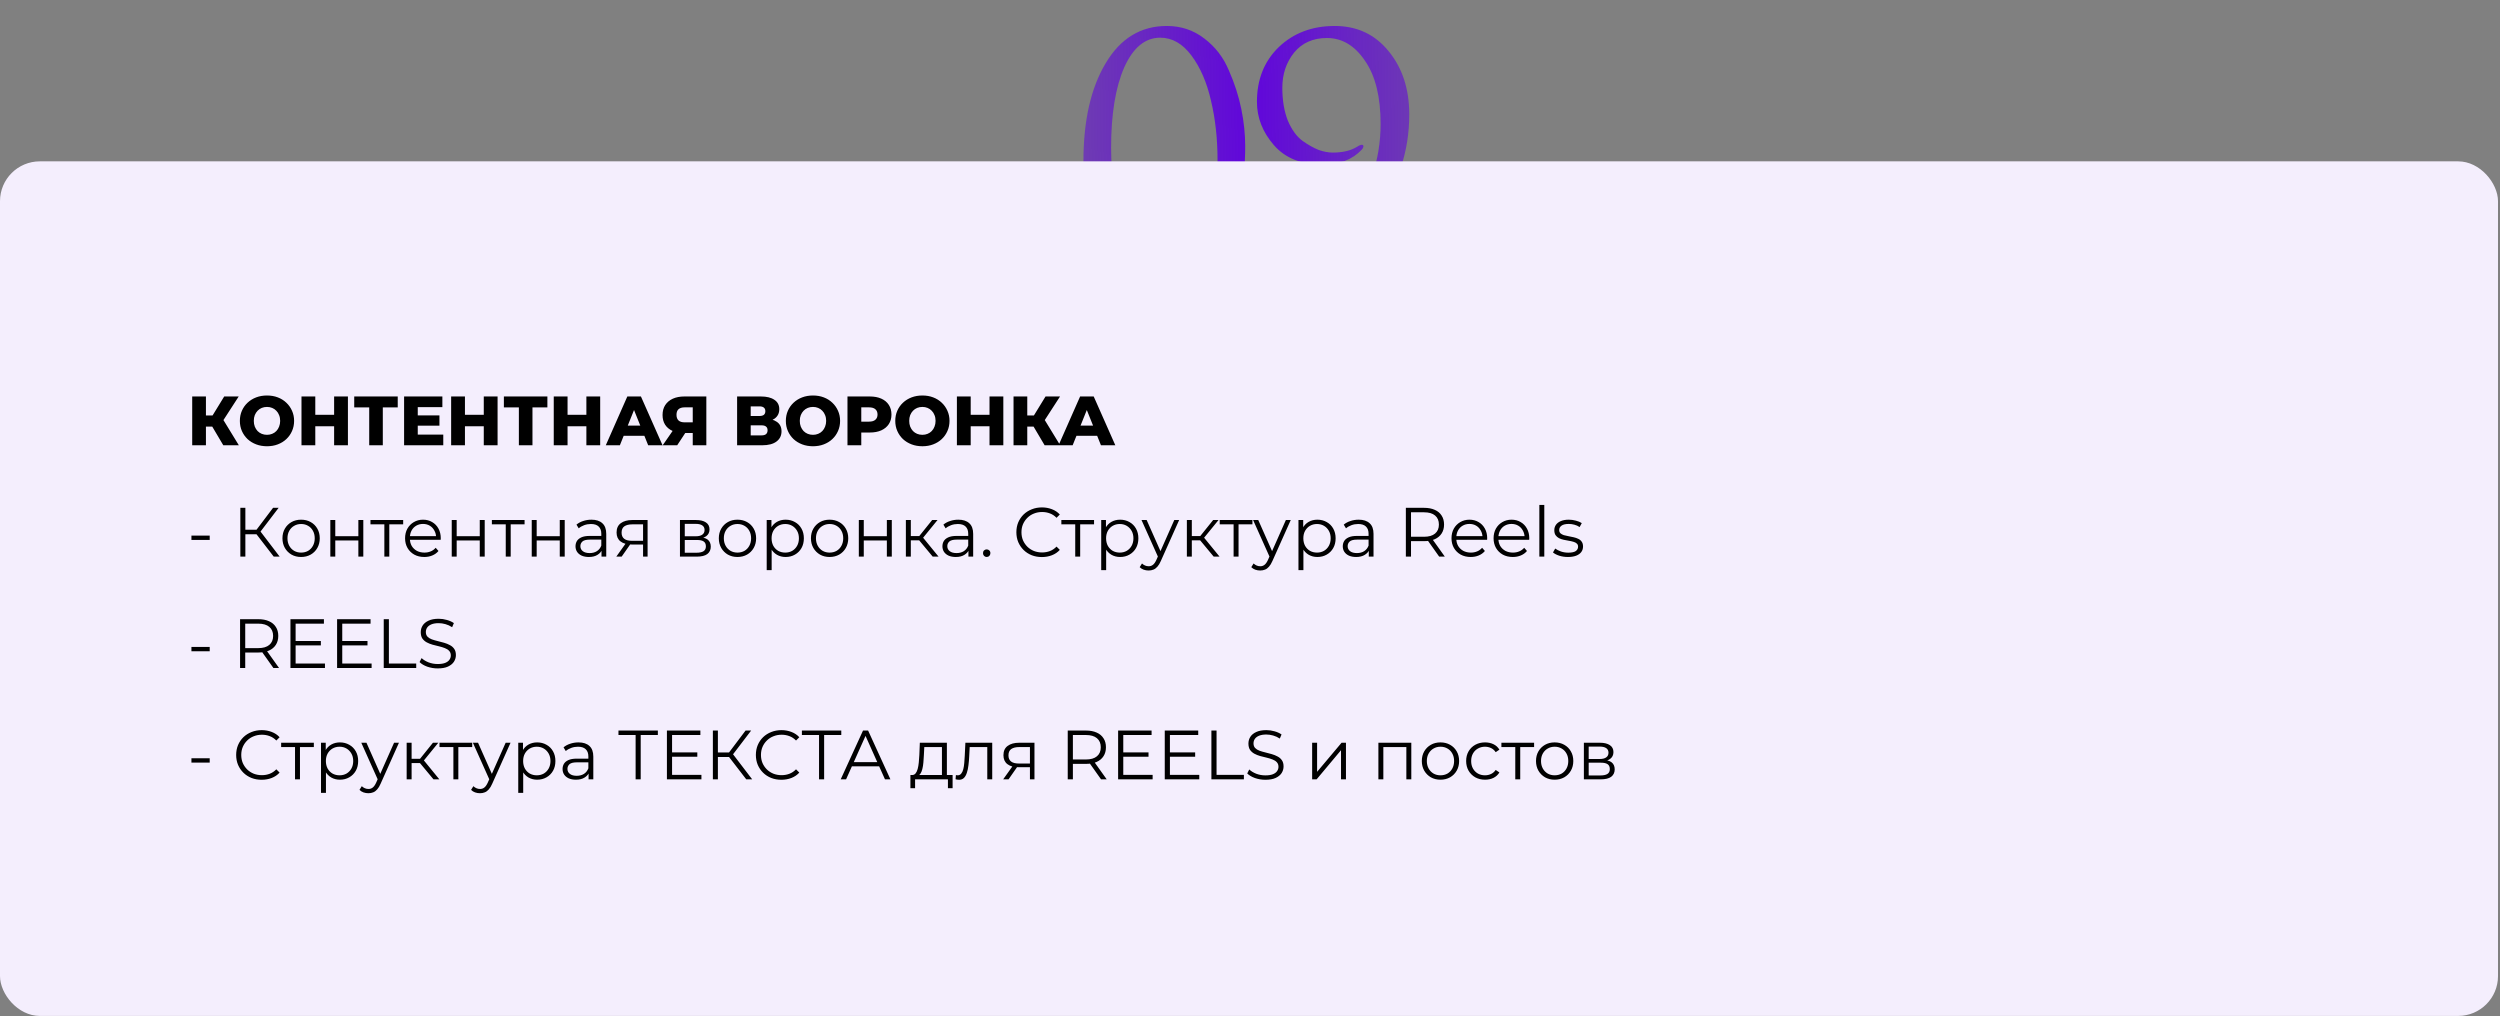 <?xml version="1.0" encoding="UTF-8"?> <svg xmlns="http://www.w3.org/2000/svg" width="898" height="365" viewBox="0 0 898 365" fill="none"><rect x="0" y="0" width="898" height="365" fill="#808080" stroke="none"/><path d="M447.277 52.469C447.277 66.499 444.589 78.112 439.211 87.309C433.911 96.428 426.584 100.988 417.231 100.988C411.308 100.988 406.163 98.805 401.799 94.44C397.434 90.076 394.238 84.698 392.212 78.307C390.185 71.915 389.172 65.096 389.172 57.847C389.172 43.35 391.822 31.659 397.122 22.773C402.422 13.81 409.749 9.329 419.102 9.329C424.246 9.329 428.766 10.848 432.663 13.888C436.561 16.85 439.483 20.669 441.432 25.346C443.458 29.944 444.939 34.542 445.875 39.141C446.81 43.74 447.277 48.182 447.277 52.469ZM437.34 57.496C437.34 49.858 436.561 42.765 435.002 36.218C433.521 29.671 431.183 24.254 427.987 19.968C424.791 15.681 421.05 13.537 416.763 13.537C411.308 13.537 406.982 17.123 403.786 24.293C400.669 31.464 399.11 41.051 399.11 53.054C399.11 58.431 399.499 63.615 400.279 68.603C401.058 73.591 402.227 78.229 403.786 82.515C405.345 86.802 407.488 90.232 410.216 92.804C412.944 95.376 416.062 96.662 419.569 96.662C424.947 96.662 429.234 93.037 432.43 85.789C435.703 78.54 437.34 69.109 437.34 57.496ZM479.434 9.329C487.462 9.329 493.931 12.368 498.841 18.448C503.751 24.449 506.207 32.009 506.207 41.129C506.207 47.831 505.193 54.184 503.167 60.185C501.14 66.187 498.646 71.292 495.685 75.501C492.801 79.632 489.293 83.529 485.162 87.192C481.109 90.855 477.485 93.7 474.29 95.727C471.094 97.753 467.782 99.624 464.352 101.338C464.196 101.416 463.962 101.494 463.651 101.572C463.417 101.65 463.105 101.728 462.715 101.806C462.404 101.884 462.131 101.845 461.897 101.689C461.663 101.611 461.546 101.416 461.546 101.104C461.546 100.481 462.053 99.935 463.066 99.468C466.807 97.441 470.471 94.752 474.056 91.401C477.719 88.049 481.226 84.113 484.578 79.593C487.929 74.994 490.657 69.655 492.762 63.576C494.866 57.418 495.918 51.066 495.918 44.519C495.918 34.776 494.048 27.216 490.307 21.838C486.643 16.382 482.084 13.654 476.628 13.654C471.64 13.654 467.704 15.408 464.82 18.915C462.014 22.423 460.611 26.631 460.611 31.542C460.611 36.062 461.273 39.998 462.598 43.35C464.001 46.623 465.755 49.04 467.859 50.598C469.964 52.079 471.912 53.17 473.705 53.872C475.498 54.495 477.173 54.807 478.732 54.807C482.318 54.807 485.24 54.106 487.501 52.703C488.202 52.235 488.787 52.001 489.254 52.001C489.644 52.079 489.8 52.313 489.722 52.703C489.644 53.093 489.449 53.443 489.137 53.755C485.786 57.34 481.109 59.133 475.108 59.133C467.47 59.133 461.624 56.795 457.571 52.118C453.518 47.442 451.492 42.259 451.492 36.569C451.492 28.541 454.103 21.994 459.325 16.928C464.625 11.862 471.328 9.329 479.434 9.329Z" fill="url(#paint0_linear_30_39)"></path><rect y="57.958" width="897.284" height="306.966" rx="14.311" fill="#F4EEFD"></rect><path d="M80.208 159.943L75.275 151.604L79.257 149.25L85.793 159.943H80.208ZM69.039 159.943V142.413H73.972V159.943H69.039ZM72.545 153.232V149.225H78.906V153.232H72.545ZM79.732 151.704L75.149 151.203L80.534 142.413H85.743L79.732 151.704ZM95.901 160.294C94.498 160.294 93.204 160.069 92.019 159.618C90.834 159.167 89.799 158.533 88.914 157.714C88.045 156.88 87.369 155.911 86.885 154.809C86.401 153.707 86.159 152.497 86.159 151.178C86.159 149.859 86.401 148.649 86.885 147.547C87.369 146.445 88.045 145.485 88.914 144.667C89.799 143.832 90.834 143.189 92.019 142.738C93.204 142.287 94.498 142.062 95.901 142.062C97.32 142.062 98.614 142.287 99.783 142.738C100.968 143.189 101.995 143.832 102.863 144.667C103.731 145.485 104.407 146.445 104.892 147.547C105.392 148.649 105.643 149.859 105.643 151.178C105.643 152.497 105.392 153.716 104.892 154.834C104.407 155.936 103.731 156.896 102.863 157.714C101.995 158.533 100.968 159.167 99.783 159.618C98.614 160.069 97.32 160.294 95.901 160.294ZM95.901 156.187C96.569 156.187 97.186 156.07 97.754 155.836C98.338 155.602 98.839 155.269 99.257 154.834C99.691 154.384 100.025 153.849 100.258 153.232C100.509 152.614 100.634 151.929 100.634 151.178C100.634 150.41 100.509 149.725 100.258 149.124C100.025 148.507 99.691 147.981 99.257 147.547C98.839 147.096 98.338 146.754 97.754 146.52C97.186 146.286 96.569 146.169 95.901 146.169C95.233 146.169 94.607 146.286 94.023 146.52C93.455 146.754 92.954 147.096 92.52 147.547C92.103 147.981 91.769 148.507 91.518 149.124C91.284 149.725 91.168 150.41 91.168 151.178C91.168 151.929 91.284 152.614 91.518 153.232C91.769 153.849 92.103 154.384 92.52 154.834C92.954 155.269 93.455 155.602 94.023 155.836C94.607 156.07 95.233 156.187 95.901 156.187ZM120.015 142.413H124.973V159.943H120.015V142.413ZM113.253 159.943H108.294V142.413H113.253V159.943ZM120.365 153.106H112.902V148.999H120.365V153.106ZM132.622 159.943V145.243L133.724 146.345H127.238V142.413H142.865V146.345H136.404L137.505 145.243V159.943H132.622ZM149.709 149.2H157.848V152.906H149.709V149.2ZM150.059 156.112H159.225V159.943H145.151V142.413H158.9V146.244H150.059V156.112ZM173.771 142.413H178.73V159.943H173.771V142.413ZM167.009 159.943H162.05V142.413H167.009V159.943ZM174.122 153.106H166.658V148.999H174.122V153.106ZM186.378 159.943V145.243L187.48 146.345H180.994V142.413H196.621V146.345H190.16L191.262 145.243V159.943H186.378ZM210.627 142.413H215.586V159.943H210.627V142.413ZM203.866 159.943H198.907V142.413H203.866V159.943ZM210.978 153.106H203.515V148.999H210.978V153.106ZM217.6 159.943L225.338 142.413H230.222L237.985 159.943H232.826L226.766 144.842H228.719L222.659 159.943H217.6ZM221.832 156.537L223.109 152.881H231.674L232.952 156.537H221.832ZM248.833 159.943V154.509L250.01 155.536H245.577C244.008 155.536 242.655 155.277 241.52 154.759C240.385 154.242 239.508 153.499 238.89 152.53C238.289 151.562 237.989 150.41 237.989 149.074C237.989 147.689 238.306 146.503 238.94 145.518C239.592 144.516 240.501 143.748 241.67 143.214C242.856 142.68 244.241 142.413 245.827 142.413H253.716V159.943H248.833ZM238.039 159.943L242.422 153.607H247.405L243.248 159.943H238.039ZM248.833 152.931V145.092L250.01 146.32H245.928C244.959 146.32 244.225 146.545 243.724 146.996C243.24 147.43 242.998 148.098 242.998 148.999C242.998 149.884 243.24 150.56 243.724 151.028C244.225 151.479 244.943 151.704 245.878 151.704H250.01L248.833 152.931ZM264.769 159.943V142.413H273.284C275.388 142.413 277.016 142.813 278.168 143.615C279.336 144.399 279.921 145.518 279.921 146.971C279.921 148.39 279.378 149.508 278.293 150.327C277.208 151.128 275.755 151.529 273.935 151.529L274.436 150.352C276.406 150.352 277.942 150.744 279.044 151.529C280.163 152.297 280.722 153.432 280.722 154.935C280.722 156.471 280.121 157.689 278.919 158.591C277.734 159.493 276.014 159.943 273.76 159.943H264.769ZM269.653 156.387H273.56C274.278 156.387 274.812 156.237 275.162 155.936C275.53 155.619 275.713 155.16 275.713 154.559C275.713 153.958 275.53 153.515 275.162 153.232C274.812 152.931 274.278 152.781 273.56 152.781H269.653V156.387ZM269.653 149.425H272.808C273.51 149.425 274.035 149.283 274.386 148.999C274.737 148.699 274.912 148.265 274.912 147.697C274.912 147.129 274.737 146.704 274.386 146.42C274.035 146.119 273.51 145.969 272.808 145.969H269.653V149.425ZM292.02 160.294C290.618 160.294 289.324 160.069 288.139 159.618C286.953 159.167 285.918 158.533 285.033 157.714C284.165 156.88 283.489 155.911 283.005 154.809C282.52 153.707 282.278 152.497 282.278 151.178C282.278 149.859 282.52 148.649 283.005 147.547C283.489 146.445 284.165 145.485 285.033 144.667C285.918 143.832 286.953 143.189 288.139 142.738C289.324 142.287 290.618 142.062 292.02 142.062C293.44 142.062 294.733 142.287 295.902 142.738C297.088 143.189 298.114 143.832 298.983 144.667C299.851 145.485 300.527 146.445 301.011 147.547C301.512 148.649 301.762 149.859 301.762 151.178C301.762 152.497 301.512 153.716 301.011 154.834C300.527 155.936 299.851 156.896 298.983 157.714C298.114 158.533 297.088 159.167 295.902 159.618C294.733 160.069 293.44 160.294 292.02 160.294ZM292.02 156.187C292.688 156.187 293.306 156.07 293.874 155.836C294.458 155.602 294.959 155.269 295.376 154.834C295.81 154.384 296.144 153.849 296.378 153.232C296.628 152.614 296.754 151.929 296.754 151.178C296.754 150.41 296.628 149.725 296.378 149.124C296.144 148.507 295.81 147.981 295.376 147.547C294.959 147.096 294.458 146.754 293.874 146.52C293.306 146.286 292.688 146.169 292.02 146.169C291.353 146.169 290.726 146.286 290.142 146.52C289.574 146.754 289.074 147.096 288.64 147.547C288.222 147.981 287.888 148.507 287.638 149.124C287.404 149.725 287.287 150.41 287.287 151.178C287.287 151.929 287.404 152.614 287.638 153.232C287.888 153.849 288.222 154.384 288.64 154.834C289.074 155.269 289.574 155.602 290.142 155.836C290.726 156.07 291.353 156.187 292.02 156.187ZM304.414 159.943V142.413H312.428C314.031 142.413 315.408 142.671 316.56 143.189C317.729 143.707 318.63 144.458 319.265 145.443C319.899 146.411 320.216 147.563 320.216 148.899C320.216 150.218 319.899 151.362 319.265 152.33C318.63 153.298 317.729 154.05 316.56 154.584C315.408 155.102 314.031 155.36 312.428 155.36H307.169L309.372 153.207V159.943H304.414ZM309.372 153.732L307.169 151.454H312.127C313.162 151.454 313.93 151.228 314.431 150.777C314.949 150.327 315.208 149.7 315.208 148.899C315.208 148.081 314.949 147.446 314.431 146.996C313.93 146.545 313.162 146.32 312.127 146.32H307.169L309.372 144.041V153.732ZM331.323 160.294C329.92 160.294 328.626 160.069 327.441 159.618C326.255 159.167 325.22 158.533 324.335 157.714C323.467 156.88 322.791 155.911 322.307 154.809C321.823 153.707 321.581 152.497 321.581 151.178C321.581 149.859 321.823 148.649 322.307 147.547C322.791 146.445 323.467 145.485 324.335 144.667C325.22 143.832 326.255 143.189 327.441 142.738C328.626 142.287 329.92 142.062 331.323 142.062C332.742 142.062 334.036 142.287 335.204 142.738C336.39 143.189 337.417 143.832 338.285 144.667C339.153 145.485 339.829 146.445 340.313 147.547C340.814 148.649 341.065 149.859 341.065 151.178C341.065 152.497 340.814 153.716 340.313 154.834C339.829 155.936 339.153 156.896 338.285 157.714C337.417 158.533 336.39 159.167 335.204 159.618C334.036 160.069 332.742 160.294 331.323 160.294ZM331.323 156.187C331.99 156.187 332.608 156.07 333.176 155.836C333.76 155.602 334.261 155.269 334.678 154.834C335.113 154.384 335.446 153.849 335.68 153.232C335.931 152.614 336.056 151.929 336.056 151.178C336.056 150.41 335.931 149.725 335.68 149.124C335.446 148.507 335.113 147.981 334.678 147.547C334.261 147.096 333.76 146.754 333.176 146.52C332.608 146.286 331.99 146.169 331.323 146.169C330.655 146.169 330.029 146.286 329.444 146.52C328.877 146.754 328.376 147.096 327.942 147.547C327.524 147.981 327.19 148.507 326.94 149.124C326.706 149.725 326.589 150.41 326.589 151.178C326.589 151.929 326.706 152.614 326.94 153.232C327.19 153.849 327.524 154.384 327.942 154.834C328.376 155.269 328.877 155.602 329.444 155.836C330.029 156.07 330.655 156.187 331.323 156.187ZM355.436 142.413H360.395V159.943H355.436V142.413ZM348.675 159.943H343.716V142.413H348.675V159.943ZM355.787 153.106H348.324V148.999H355.787V153.106ZM375.231 159.943L370.298 151.604L374.28 149.25L380.816 159.943H375.231ZM364.062 159.943V142.413H368.995V159.943H364.062ZM367.568 153.232V149.225H373.929V153.232H367.568ZM374.755 151.704L370.172 151.203L375.557 142.413H380.766L374.755 151.704ZM380.238 159.943L387.976 142.413H392.86L400.624 159.943H395.465L389.404 144.842H391.357L385.297 159.943H380.238ZM384.47 156.537L385.748 152.881H394.313L395.59 156.537H384.47ZM68.763 193.933V192.38H75.325V193.933H68.763ZM98.329 199.943L91.592 191.203L93.095 190.301L100.457 199.943H98.329ZM86.333 199.943V182.413H88.136V199.943H86.333ZM87.585 191.904V190.276H93.07V191.904H87.585ZM93.245 191.378L91.542 191.078L98.078 182.413H100.082L93.245 191.378ZM108.143 200.069C106.874 200.069 105.73 199.785 104.712 199.217C103.71 198.633 102.917 197.84 102.333 196.838C101.748 195.819 101.456 194.659 101.456 193.357C101.456 192.038 101.748 190.877 102.333 189.876C102.917 188.874 103.71 188.089 104.712 187.522C105.714 186.954 106.857 186.67 108.143 186.67C109.445 186.67 110.597 186.954 111.599 187.522C112.617 188.089 113.41 188.874 113.978 189.876C114.562 190.877 114.855 192.038 114.855 193.357C114.855 194.659 114.562 195.819 113.978 196.838C113.41 197.84 112.617 198.633 111.599 199.217C110.58 199.785 109.428 200.069 108.143 200.069ZM108.143 198.491C109.094 198.491 109.938 198.282 110.672 197.865C111.407 197.431 111.983 196.83 112.4 196.062C112.834 195.277 113.051 194.375 113.051 193.357C113.051 192.322 112.834 191.42 112.4 190.652C111.983 189.884 111.407 189.291 110.672 188.874C109.938 188.44 109.103 188.223 108.168 188.223C107.233 188.223 106.398 188.44 105.663 188.874C104.929 189.291 104.344 189.884 103.91 190.652C103.476 191.42 103.259 192.322 103.259 193.357C103.259 194.375 103.476 195.277 103.91 196.062C104.344 196.83 104.929 197.431 105.663 197.865C106.398 198.282 107.225 198.491 108.143 198.491ZM118.655 199.943V186.795H120.433V192.606H128.722V186.795H130.5V199.943H128.722V194.133H120.433V199.943H118.655ZM138.059 199.943V187.872L138.51 188.348H133.075V186.795H144.821V188.348H139.386L139.837 187.872V199.943H138.059ZM152.415 200.069C151.046 200.069 149.844 199.785 148.809 199.217C147.774 198.633 146.964 197.84 146.379 196.838C145.795 195.819 145.503 194.659 145.503 193.357C145.503 192.055 145.778 190.903 146.329 189.901C146.897 188.899 147.665 188.114 148.633 187.547C149.618 186.962 150.72 186.67 151.939 186.67C153.175 186.67 154.268 186.954 155.22 187.522C156.188 188.073 156.948 188.857 157.499 189.876C158.05 190.877 158.325 192.038 158.325 193.357C158.325 193.44 158.317 193.532 158.3 193.632C158.3 193.716 158.3 193.808 158.3 193.908H146.855V192.58H157.349L156.647 193.106C156.647 192.155 156.439 191.312 156.021 190.577C155.621 189.826 155.07 189.241 154.368 188.824C153.667 188.407 152.857 188.198 151.939 188.198C151.038 188.198 150.228 188.407 149.51 188.824C148.792 189.241 148.233 189.826 147.832 190.577C147.431 191.328 147.231 192.188 147.231 193.156V193.432C147.231 194.434 147.448 195.319 147.882 196.087C148.333 196.838 148.951 197.431 149.735 197.865C150.537 198.282 151.447 198.491 152.465 198.491C153.266 198.491 154.009 198.349 154.694 198.065C155.395 197.781 155.996 197.347 156.497 196.763L157.499 197.915C156.915 198.616 156.18 199.15 155.295 199.518C154.427 199.885 153.467 200.069 152.415 200.069ZM162.261 199.943V186.795H164.039V192.606H172.329V186.795H174.107V199.943H172.329V194.133H164.039V199.943H162.261ZM181.665 199.943V187.872L182.116 188.348H176.682V186.795H188.427V188.348H182.993L183.443 187.872V199.943H181.665ZM190.998 199.943V186.795H192.776V192.606H201.066V186.795H202.844V199.943H201.066V194.133H192.776V199.943H190.998ZM216.062 199.943V197.038L215.987 196.562V191.704C215.987 190.585 215.67 189.725 215.035 189.124C214.418 188.523 213.491 188.223 212.255 188.223C211.404 188.223 210.594 188.365 209.826 188.649C209.058 188.932 208.407 189.308 207.873 189.776L207.071 188.448C207.739 187.881 208.541 187.446 209.476 187.146C210.411 186.829 211.396 186.67 212.431 186.67C214.134 186.67 215.444 187.096 216.363 187.947C217.298 188.782 217.765 190.059 217.765 191.779V199.943H216.062ZM211.529 200.069C210.544 200.069 209.684 199.91 208.95 199.593C208.232 199.259 207.681 198.808 207.297 198.24C206.913 197.656 206.721 196.988 206.721 196.237C206.721 195.552 206.879 194.935 207.197 194.384C207.531 193.816 208.065 193.365 208.799 193.031C209.551 192.681 210.552 192.505 211.805 192.505H216.338V193.833H211.855C210.586 193.833 209.701 194.058 209.2 194.509C208.716 194.96 208.474 195.519 208.474 196.187C208.474 196.938 208.766 197.539 209.35 197.99C209.935 198.441 210.753 198.666 211.805 198.666C212.806 198.666 213.666 198.441 214.384 197.99C215.119 197.522 215.653 196.855 215.987 195.986L216.388 197.214C216.054 198.082 215.469 198.775 214.635 199.292C213.817 199.81 212.781 200.069 211.529 200.069ZM230.988 199.943V195.21L231.314 195.586H226.856C225.17 195.586 223.851 195.218 222.899 194.484C221.948 193.749 221.472 192.681 221.472 191.278C221.472 189.776 221.981 188.657 222.999 187.922C224.018 187.171 225.379 186.795 227.082 186.795H232.616V199.943H230.988ZM221.372 199.943L224.978 194.885H226.831L223.3 199.943H221.372ZM230.988 194.684V187.822L231.314 188.348H227.132C225.913 188.348 224.961 188.582 224.277 189.049C223.609 189.517 223.275 190.276 223.275 191.328C223.275 193.282 224.519 194.258 227.006 194.258H231.314L230.988 194.684ZM244.241 199.943V186.795H250.051C251.537 186.795 252.706 187.079 253.557 187.647C254.425 188.215 254.859 189.049 254.859 190.151C254.859 191.22 254.45 192.046 253.632 192.631C252.814 193.198 251.737 193.482 250.401 193.482L250.752 192.956C252.322 192.956 253.474 193.248 254.208 193.833C254.943 194.417 255.31 195.26 255.31 196.362C255.31 197.497 254.893 198.382 254.058 199.017C253.24 199.634 251.963 199.943 250.226 199.943H244.241ZM245.969 198.541H250.151C251.27 198.541 252.113 198.366 252.68 198.015C253.265 197.648 253.557 197.063 253.557 196.262C253.557 195.461 253.298 194.876 252.781 194.509C252.263 194.142 251.445 193.958 250.326 193.958H245.969V198.541ZM245.969 192.631H249.926C250.944 192.631 251.72 192.439 252.255 192.055C252.806 191.671 253.081 191.111 253.081 190.377C253.081 189.642 252.806 189.091 252.255 188.724C251.72 188.356 250.944 188.173 249.926 188.173H245.969V192.631ZM264.887 200.069C263.618 200.069 262.474 199.785 261.456 199.217C260.454 198.633 259.661 197.84 259.077 196.838C258.492 195.819 258.2 194.659 258.2 193.357C258.2 192.038 258.492 190.877 259.077 189.876C259.661 188.874 260.454 188.089 261.456 187.522C262.458 186.954 263.601 186.67 264.887 186.67C266.189 186.67 267.341 186.954 268.343 187.522C269.361 188.089 270.154 188.874 270.722 189.876C271.306 190.877 271.599 192.038 271.599 193.357C271.599 194.659 271.306 195.819 270.722 196.838C270.154 197.84 269.361 198.633 268.343 199.217C267.324 199.785 266.172 200.069 264.887 200.069ZM264.887 198.491C265.838 198.491 266.682 198.282 267.416 197.865C268.151 197.431 268.727 196.83 269.144 196.062C269.578 195.277 269.795 194.375 269.795 193.357C269.795 192.322 269.578 191.42 269.144 190.652C268.727 189.884 268.151 189.291 267.416 188.874C266.682 188.44 265.847 188.223 264.912 188.223C263.977 188.223 263.142 188.44 262.407 188.874C261.673 189.291 261.088 189.884 260.654 190.652C260.22 191.42 260.003 192.322 260.003 193.357C260.003 194.375 260.22 195.277 260.654 196.062C261.088 196.83 261.673 197.431 262.407 197.865C263.142 198.282 263.969 198.491 264.887 198.491ZM282.186 200.069C281.05 200.069 280.024 199.81 279.105 199.292C278.187 198.758 277.452 197.998 276.901 197.013C276.367 196.011 276.1 194.793 276.1 193.357C276.1 191.921 276.367 190.711 276.901 189.725C277.436 188.724 278.162 187.964 279.08 187.446C279.998 186.929 281.034 186.67 282.186 186.67C283.438 186.67 284.556 186.954 285.542 187.522C286.543 188.073 287.328 188.857 287.896 189.876C288.463 190.877 288.747 192.038 288.747 193.357C288.747 194.693 288.463 195.861 287.896 196.863C287.328 197.865 286.543 198.649 285.542 199.217C284.556 199.785 283.438 200.069 282.186 200.069ZM275.399 204.802V186.795H277.102V190.752L276.926 193.382L277.177 196.037V204.802H275.399ZM282.06 198.491C282.995 198.491 283.83 198.282 284.565 197.865C285.299 197.431 285.884 196.83 286.318 196.062C286.752 195.277 286.969 194.375 286.969 193.357C286.969 192.338 286.752 191.445 286.318 190.677C285.884 189.909 285.299 189.308 284.565 188.874C283.83 188.44 282.995 188.223 282.06 188.223C281.125 188.223 280.282 188.44 279.531 188.874C278.796 189.308 278.212 189.909 277.778 190.677C277.361 191.445 277.152 192.338 277.152 193.357C277.152 194.375 277.361 195.277 277.778 196.062C278.212 196.83 278.796 197.431 279.531 197.865C280.282 198.282 281.125 198.491 282.06 198.491ZM297.977 200.069C296.708 200.069 295.564 199.785 294.546 199.217C293.544 198.633 292.751 197.84 292.167 196.838C291.582 195.819 291.29 194.659 291.29 193.357C291.29 192.038 291.582 190.877 292.167 189.876C292.751 188.874 293.544 188.089 294.546 187.522C295.548 186.954 296.691 186.67 297.977 186.67C299.279 186.67 300.431 186.954 301.433 187.522C302.451 188.089 303.244 188.874 303.812 189.876C304.397 190.877 304.689 192.038 304.689 193.357C304.689 194.659 304.397 195.819 303.812 196.838C303.244 197.84 302.451 198.633 301.433 199.217C300.415 199.785 299.263 200.069 297.977 200.069ZM297.977 198.491C298.929 198.491 299.772 198.282 300.506 197.865C301.241 197.431 301.817 196.83 302.234 196.062C302.668 195.277 302.886 194.375 302.886 193.357C302.886 192.322 302.668 191.42 302.234 190.652C301.817 189.884 301.241 189.291 300.506 188.874C299.772 188.44 298.937 188.223 298.002 188.223C297.067 188.223 296.232 188.44 295.498 188.874C294.763 189.291 294.179 189.884 293.745 190.652C293.31 191.42 293.093 192.322 293.093 193.357C293.093 194.375 293.31 195.277 293.745 196.062C294.179 196.83 294.763 197.431 295.498 197.865C296.232 198.282 297.059 198.491 297.977 198.491ZM308.489 199.943V186.795H310.267V192.606H318.557V186.795H320.335V199.943H318.557V194.133H310.267V199.943H308.489ZM335.03 199.943L329.621 193.432L331.099 192.555L337.134 199.943H335.03ZM325.389 199.943V186.795H327.167V199.943H325.389ZM326.616 194.083V192.555H330.848V194.083H326.616ZM331.249 193.557L329.596 193.307L334.83 186.795H336.758L331.249 193.557ZM347.86 199.943V197.038L347.785 196.562V191.704C347.785 190.585 347.468 189.725 346.833 189.124C346.216 188.523 345.289 188.223 344.053 188.223C343.202 188.223 342.392 188.365 341.624 188.649C340.856 188.932 340.205 189.308 339.671 189.776L338.869 188.448C339.537 187.881 340.339 187.446 341.274 187.146C342.209 186.829 343.194 186.67 344.229 186.67C345.932 186.67 347.242 187.096 348.161 187.947C349.096 188.782 349.563 190.059 349.563 191.779V199.943H347.86ZM343.327 200.069C342.342 200.069 341.482 199.91 340.748 199.593C340.03 199.259 339.479 198.808 339.095 198.24C338.711 197.656 338.519 196.988 338.519 196.237C338.519 195.552 338.677 194.935 338.995 194.384C339.329 193.816 339.863 193.365 340.597 193.031C341.349 192.681 342.35 192.505 343.603 192.505H348.136V193.833H343.653C342.384 193.833 341.499 194.058 340.998 194.509C340.514 194.96 340.272 195.519 340.272 196.187C340.272 196.938 340.564 197.539 341.148 197.99C341.733 198.441 342.551 198.666 343.603 198.666C344.604 198.666 345.464 198.441 346.182 197.99C346.917 197.522 347.451 196.855 347.785 195.986L348.186 197.214C347.852 198.082 347.267 198.775 346.433 199.292C345.615 199.81 344.579 200.069 343.327 200.069ZM354.422 200.069C354.054 200.069 353.737 199.935 353.47 199.668C353.22 199.401 353.094 199.075 353.094 198.691C353.094 198.29 353.22 197.965 353.47 197.714C353.737 197.464 354.054 197.339 354.422 197.339C354.789 197.339 355.098 197.464 355.348 197.714C355.616 197.965 355.749 198.29 355.749 198.691C355.749 199.075 355.616 199.401 355.348 199.668C355.098 199.935 354.789 200.069 354.422 200.069ZM374.247 200.094C372.928 200.094 371.71 199.877 370.591 199.442C369.472 198.992 368.504 198.366 367.686 197.564C366.868 196.763 366.225 195.819 365.757 194.734C365.307 193.649 365.081 192.464 365.081 191.178C365.081 189.892 365.307 188.707 365.757 187.622C366.225 186.537 366.868 185.593 367.686 184.792C368.521 183.99 369.497 183.373 370.616 182.939C371.735 182.488 372.953 182.262 374.272 182.262C375.541 182.262 376.735 182.479 377.854 182.914C378.972 183.331 379.916 183.965 380.684 184.817L379.507 185.994C378.789 185.259 377.996 184.733 377.127 184.416C376.259 184.082 375.324 183.915 374.322 183.915C373.271 183.915 372.294 184.099 371.392 184.466C370.491 184.817 369.706 185.326 369.038 185.994C368.37 186.645 367.844 187.413 367.46 188.298C367.093 189.166 366.909 190.126 366.909 191.178C366.909 192.23 367.093 193.198 367.46 194.083C367.844 194.951 368.37 195.719 369.038 196.387C369.706 197.038 370.491 197.547 371.392 197.915C372.294 198.265 373.271 198.441 374.322 198.441C375.324 198.441 376.259 198.274 377.127 197.94C377.996 197.606 378.789 197.072 379.507 196.337L380.684 197.514C379.916 198.366 378.972 199.008 377.854 199.442C376.735 199.877 375.533 200.094 374.247 200.094ZM386.223 199.943V187.872L386.673 188.348H381.239V186.795H392.984V188.348H387.55L388.001 187.872V199.943H386.223ZM402.342 200.069C401.207 200.069 400.18 199.81 399.262 199.292C398.344 198.758 397.609 197.998 397.058 197.013C396.524 196.011 396.257 194.793 396.257 193.357C396.257 191.921 396.524 190.711 397.058 189.725C397.592 188.724 398.318 187.964 399.237 187.446C400.155 186.929 401.19 186.67 402.342 186.67C403.594 186.67 404.713 186.954 405.698 187.522C406.7 188.073 407.485 188.857 408.052 189.876C408.62 190.877 408.904 192.038 408.904 193.357C408.904 194.693 408.62 195.861 408.052 196.863C407.485 197.865 406.7 198.649 405.698 199.217C404.713 199.785 403.594 200.069 402.342 200.069ZM395.555 204.802V186.795H397.258V190.752L397.083 193.382L397.333 196.037V204.802H395.555ZM402.217 198.491C403.152 198.491 403.987 198.282 404.721 197.865C405.456 197.431 406.04 196.83 406.474 196.062C406.909 195.277 407.126 194.375 407.126 193.357C407.126 192.338 406.909 191.445 406.474 190.677C406.04 189.909 405.456 189.308 404.721 188.874C403.987 188.44 403.152 188.223 402.217 188.223C401.282 188.223 400.439 188.44 399.688 188.874C398.953 189.308 398.369 189.909 397.934 190.677C397.517 191.445 397.308 192.338 397.308 193.357C397.308 194.375 397.517 195.277 397.934 196.062C398.369 196.83 398.953 197.431 399.688 197.865C400.439 198.282 401.282 198.491 402.217 198.491ZM412.583 204.927C411.965 204.927 411.372 204.827 410.804 204.627C410.254 204.426 409.778 204.126 409.377 203.725L410.203 202.398C410.537 202.715 410.896 202.957 411.28 203.124C411.681 203.308 412.123 203.399 412.608 203.399C413.192 203.399 413.693 203.232 414.11 202.899C414.544 202.581 414.953 202.014 415.337 201.196L416.189 199.267L416.389 198.992L421.799 186.795H423.552L416.965 201.521C416.598 202.373 416.189 203.049 415.738 203.55C415.304 204.051 414.828 204.401 414.311 204.602C413.793 204.819 413.217 204.927 412.583 204.927ZM416.089 200.319L410.028 186.795H411.881L417.241 198.866L416.089 200.319ZM435.964 199.943L430.554 193.432L432.032 192.555L438.068 199.943H435.964ZM426.322 199.943V186.795H428.1V199.943H426.322ZM427.549 194.083V192.555H431.782V194.083H427.549ZM432.182 193.557L430.529 193.307L435.764 186.795H437.692L432.182 193.557ZM443.109 199.943V187.872L443.56 188.348H438.125V186.795H449.871V188.348H444.437L444.887 187.872V199.943H443.109ZM452.667 204.927C452.05 204.927 451.457 204.827 450.889 204.627C450.338 204.426 449.862 204.126 449.462 203.725L450.288 202.398C450.622 202.715 450.981 202.957 451.365 203.124C451.766 203.308 452.208 203.399 452.692 203.399C453.277 203.399 453.778 203.232 454.195 202.899C454.629 202.581 455.038 202.014 455.422 201.196L456.274 199.267L456.474 198.992L461.883 186.795H463.637L457.05 201.521C456.683 202.373 456.274 203.049 455.823 203.55C455.389 204.051 454.913 204.401 454.395 204.602C453.878 204.819 453.302 204.927 452.667 204.927ZM456.173 200.319L450.113 186.795H451.966L457.326 198.866L456.173 200.319ZM473.194 200.069C472.058 200.069 471.032 199.81 470.113 199.292C469.195 198.758 468.46 197.998 467.909 197.013C467.375 196.011 467.108 194.793 467.108 193.357C467.108 191.921 467.375 190.711 467.909 189.725C468.444 188.724 469.17 187.964 470.088 187.446C471.007 186.929 472.042 186.67 473.194 186.67C474.446 186.67 475.565 186.954 476.55 187.522C477.551 188.073 478.336 188.857 478.904 189.876C479.471 190.877 479.755 192.038 479.755 193.357C479.755 194.693 479.471 195.861 478.904 196.863C478.336 197.865 477.551 198.649 476.55 199.217C475.565 199.785 474.446 200.069 473.194 200.069ZM466.407 204.802V186.795H468.11V190.752L467.935 193.382L468.185 196.037V204.802H466.407ZM473.068 198.491C474.003 198.491 474.838 198.282 475.573 197.865C476.307 197.431 476.892 196.83 477.326 196.062C477.76 195.277 477.977 194.375 477.977 193.357C477.977 192.338 477.76 191.445 477.326 190.677C476.892 189.909 476.307 189.308 475.573 188.874C474.838 188.44 474.003 188.223 473.068 188.223C472.134 188.223 471.29 188.44 470.539 188.874C469.804 189.308 469.22 189.909 468.786 190.677C468.369 191.445 468.16 192.338 468.16 193.357C468.16 194.375 468.369 195.277 468.786 196.062C469.22 196.83 469.804 197.431 470.539 197.865C471.29 198.282 472.134 198.491 473.068 198.491ZM491.666 199.943V197.038L491.591 196.562V191.704C491.591 190.585 491.274 189.725 490.64 189.124C490.022 188.523 489.095 188.223 487.86 188.223C487.008 188.223 486.199 188.365 485.431 188.649C484.663 188.932 484.011 189.308 483.477 189.776L482.676 188.448C483.344 187.881 484.145 187.446 485.08 187.146C486.015 186.829 487 186.67 488.035 186.67C489.738 186.67 491.049 187.096 491.967 187.947C492.902 188.782 493.369 190.059 493.369 191.779V199.943H491.666ZM487.134 200.069C486.148 200.069 485.289 199.91 484.554 199.593C483.836 199.259 483.285 198.808 482.901 198.24C482.517 197.656 482.325 196.988 482.325 196.237C482.325 195.552 482.484 194.935 482.801 194.384C483.135 193.816 483.669 193.365 484.404 193.031C485.155 192.681 486.157 192.505 487.409 192.505H491.942V193.833H487.459C486.19 193.833 485.305 194.058 484.804 194.509C484.32 194.96 484.078 195.519 484.078 196.187C484.078 196.938 484.37 197.539 484.955 197.99C485.539 198.441 486.357 198.666 487.409 198.666C488.411 198.666 489.271 198.441 489.989 197.99C490.723 197.522 491.257 196.855 491.591 195.986L491.992 197.214C491.658 198.082 491.074 198.775 490.239 199.292C489.421 199.81 488.386 200.069 487.134 200.069ZM504.983 199.943V182.413H511.544C513.03 182.413 514.308 182.655 515.376 183.139C516.445 183.606 517.263 184.291 517.83 185.193C518.415 186.077 518.707 187.154 518.707 188.423C518.707 189.659 518.415 190.727 517.83 191.629C517.263 192.514 516.445 193.198 515.376 193.682C514.308 194.15 513.03 194.384 511.544 194.384H506.01L506.836 193.532V199.943H504.983ZM516.954 199.943L512.446 193.582H514.449L518.982 199.943H516.954ZM506.836 193.682L506.01 192.806H511.494C513.247 192.806 514.575 192.422 515.476 191.654C516.395 190.886 516.854 189.809 516.854 188.423C516.854 187.021 516.395 185.936 515.476 185.168C514.575 184.399 513.247 184.015 511.494 184.015H506.01L506.836 183.139V193.682ZM528.29 200.069C526.921 200.069 525.719 199.785 524.684 199.217C523.649 198.633 522.839 197.84 522.255 196.838C521.67 195.819 521.378 194.659 521.378 193.357C521.378 192.055 521.654 190.903 522.204 189.901C522.772 188.899 523.54 188.114 524.509 187.547C525.494 186.962 526.595 186.67 527.814 186.67C529.05 186.67 530.143 186.954 531.095 187.522C532.063 188.073 532.823 188.857 533.374 189.876C533.925 190.877 534.2 192.038 534.2 193.357C534.2 193.44 534.192 193.532 534.175 193.632C534.175 193.716 534.175 193.808 534.175 193.908H522.73V192.58H533.224L532.523 193.106C532.523 192.155 532.314 191.312 531.896 190.577C531.496 189.826 530.945 189.241 530.244 188.824C529.542 188.407 528.733 188.198 527.814 188.198C526.913 188.198 526.103 188.407 525.385 188.824C524.667 189.241 524.108 189.826 523.707 190.577C523.306 191.328 523.106 192.188 523.106 193.156V193.432C523.106 194.434 523.323 195.319 523.757 196.087C524.208 196.838 524.826 197.431 525.61 197.865C526.412 198.282 527.322 198.491 528.34 198.491C529.142 198.491 529.885 198.349 530.569 198.065C531.27 197.781 531.871 197.347 532.372 196.763L533.374 197.915C532.79 198.616 532.055 199.15 531.17 199.518C530.302 199.885 529.342 200.069 528.29 200.069ZM543.404 200.069C542.035 200.069 540.833 199.785 539.798 199.217C538.763 198.633 537.953 197.84 537.369 196.838C536.785 195.819 536.492 194.659 536.492 193.357C536.492 192.055 536.768 190.903 537.319 189.901C537.886 188.899 538.654 188.114 539.623 187.547C540.608 186.962 541.71 186.67 542.929 186.67C544.164 186.67 545.258 186.954 546.209 187.522C547.178 188.073 547.937 188.857 548.488 189.876C549.039 190.877 549.315 192.038 549.315 193.357C549.315 193.44 549.306 193.532 549.29 193.632C549.29 193.716 549.29 193.808 549.29 193.908H537.845V192.58H548.338L547.637 193.106C547.637 192.155 547.428 191.312 547.011 190.577C546.61 189.826 546.059 189.241 545.358 188.824C544.657 188.407 543.847 188.198 542.929 188.198C542.027 188.198 541.217 188.407 540.499 188.824C539.781 189.241 539.222 189.826 538.821 190.577C538.421 191.328 538.22 192.188 538.22 193.156V193.432C538.22 194.434 538.437 195.319 538.872 196.087C539.322 196.838 539.94 197.431 540.725 197.865C541.526 198.282 542.436 198.491 543.455 198.491C544.256 198.491 544.999 198.349 545.683 198.065C546.385 197.781 546.986 197.347 547.487 196.763L548.488 197.915C547.904 198.616 547.169 199.15 546.285 199.518C545.416 199.885 544.456 200.069 543.404 200.069ZM552.934 199.943V181.361H554.712V199.943H552.934ZM563.191 200.069C562.106 200.069 561.079 199.918 560.11 199.618C559.142 199.301 558.382 198.908 557.831 198.441L558.633 197.038C559.167 197.439 559.852 197.79 560.686 198.09C561.521 198.374 562.398 198.516 563.316 198.516C564.568 198.516 565.47 198.324 566.021 197.94C566.572 197.539 566.847 197.013 566.847 196.362C566.847 195.878 566.689 195.502 566.371 195.235C566.071 194.951 565.67 194.743 565.169 194.609C564.668 194.459 564.109 194.334 563.491 194.233C562.874 194.133 562.256 194.016 561.638 193.883C561.037 193.749 560.486 193.557 559.985 193.307C559.484 193.04 559.075 192.681 558.758 192.23C558.458 191.779 558.307 191.178 558.307 190.427C558.307 189.709 558.508 189.066 558.908 188.498C559.309 187.931 559.893 187.488 560.661 187.171C561.446 186.837 562.398 186.67 563.516 186.67C564.368 186.67 565.219 186.787 566.071 187.021C566.922 187.238 567.624 187.53 568.175 187.897L567.398 189.325C566.814 188.924 566.188 188.64 565.52 188.473C564.852 188.29 564.184 188.198 563.516 188.198C562.331 188.198 561.454 188.407 560.887 188.824C560.336 189.225 560.06 189.742 560.06 190.377C560.06 190.877 560.211 191.27 560.511 191.554C560.828 191.838 561.237 192.063 561.738 192.23C562.256 192.38 562.815 192.505 563.416 192.606C564.034 192.706 564.643 192.831 565.244 192.981C565.862 193.115 566.422 193.307 566.922 193.557C567.44 193.791 567.849 194.133 568.15 194.584C568.467 195.018 568.625 195.594 568.625 196.312C568.625 197.08 568.408 197.748 567.974 198.316C567.557 198.866 566.939 199.301 566.121 199.618C565.32 199.918 564.343 200.069 563.191 200.069ZM68.763 233.933V232.38H75.325V233.933H68.763ZM86.233 239.943V222.413H92.794C94.28 222.413 95.557 222.655 96.626 223.139C97.694 223.606 98.512 224.291 99.08 225.193C99.664 226.077 99.957 227.154 99.957 228.423C99.957 229.659 99.664 230.727 99.08 231.629C98.512 232.514 97.694 233.198 96.626 233.682C95.557 234.15 94.28 234.384 92.794 234.384H87.259L88.086 233.532V239.943H86.233ZM98.204 239.943L93.696 233.582H95.699L100.232 239.943H98.204ZM88.086 233.682L87.259 232.806H92.744C94.497 232.806 95.824 232.422 96.726 231.654C97.644 230.886 98.103 229.809 98.103 228.423C98.103 227.021 97.644 225.936 96.726 225.168C95.824 224.399 94.497 224.015 92.744 224.015H87.259L88.086 223.139V233.682ZM105.984 230.251H115.25V231.829H105.984V230.251ZM106.184 238.341H116.727V239.943H104.331V222.413H116.352V224.015H106.184V238.341ZM122.736 230.251H132.003V231.829H122.736V230.251ZM122.937 238.341H133.48V239.943H121.084V222.413H133.105V224.015H122.937V238.341ZM137.837 239.943V222.413H139.69V238.341H149.507V239.943H137.837ZM157.222 240.094C155.92 240.094 154.667 239.885 153.465 239.468C152.28 239.033 151.362 238.482 150.71 237.815L151.437 236.387C152.054 236.988 152.881 237.497 153.916 237.915C154.968 238.316 156.07 238.516 157.222 238.516C158.324 238.516 159.217 238.382 159.902 238.115C160.603 237.831 161.112 237.456 161.429 236.988C161.763 236.521 161.93 236.003 161.93 235.435C161.93 234.751 161.73 234.2 161.329 233.783C160.945 233.365 160.436 233.04 159.801 232.806C159.167 232.555 158.466 232.338 157.698 232.155C156.93 231.971 156.162 231.779 155.394 231.579C154.626 231.362 153.916 231.078 153.265 230.727C152.63 230.377 152.113 229.917 151.712 229.35C151.328 228.765 151.136 228.006 151.136 227.071C151.136 226.203 151.362 225.41 151.812 224.692C152.28 223.957 152.989 223.373 153.941 222.939C154.893 222.488 156.112 222.262 157.597 222.262C158.583 222.262 159.559 222.404 160.528 222.688C161.496 222.955 162.331 223.331 163.032 223.815L162.406 225.293C161.655 224.792 160.853 224.425 160.002 224.191C159.167 223.957 158.357 223.84 157.572 223.84C156.521 223.84 155.652 223.982 154.968 224.266C154.283 224.55 153.774 224.934 153.44 225.418C153.123 225.885 152.964 226.42 152.964 227.021C152.964 227.705 153.156 228.256 153.54 228.674C153.941 229.091 154.459 229.417 155.093 229.65C155.744 229.884 156.454 230.093 157.222 230.276C157.99 230.46 158.749 230.66 159.501 230.877C160.269 231.095 160.97 231.378 161.604 231.729C162.256 232.063 162.773 232.514 163.157 233.081C163.558 233.649 163.758 234.392 163.758 235.31C163.758 236.162 163.525 236.955 163.057 237.689C162.59 238.407 161.872 238.992 160.903 239.442C159.952 239.877 158.724 240.094 157.222 240.094ZM68.763 273.933V272.38H75.325V273.933H68.763ZM93.996 280.094C92.677 280.094 91.458 279.877 90.34 279.442C89.221 278.992 88.253 278.366 87.435 277.564C86.617 276.763 85.974 275.819 85.506 274.734C85.055 273.649 84.83 272.464 84.83 271.178C84.83 269.892 85.055 268.707 85.506 267.622C85.974 266.537 86.617 265.593 87.435 264.792C88.269 263.99 89.246 263.373 90.365 262.939C91.483 262.488 92.702 262.262 94.021 262.262C95.29 262.262 96.484 262.479 97.603 262.914C98.721 263.331 99.664 263.965 100.432 264.817L99.255 265.994C98.537 265.259 97.744 264.733 96.876 264.416C96.008 264.082 95.073 263.915 94.071 263.915C93.019 263.915 92.043 264.099 91.141 264.466C90.24 264.817 89.455 265.326 88.787 265.994C88.119 266.645 87.593 267.413 87.209 268.298C86.842 269.166 86.658 270.126 86.658 271.178C86.658 272.23 86.842 273.198 87.209 274.083C87.593 274.951 88.119 275.719 88.787 276.387C89.455 277.038 90.24 277.547 91.141 277.915C92.043 278.265 93.019 278.441 94.071 278.441C95.073 278.441 96.008 278.274 96.876 277.94C97.744 277.606 98.537 277.072 99.255 276.337L100.432 277.514C99.664 278.366 98.721 279.008 97.603 279.442C96.484 279.877 95.282 280.094 93.996 280.094ZM105.971 279.943V267.872L106.422 268.348H100.988V266.795H112.733V268.348H107.299L107.75 267.872V279.943H105.971ZM122.091 280.069C120.956 280.069 119.929 279.81 119.011 279.292C118.092 278.758 117.358 277.998 116.807 277.013C116.273 276.011 116.005 274.793 116.005 273.357C116.005 271.921 116.273 270.711 116.807 269.725C117.341 268.724 118.067 267.964 118.986 267.446C119.904 266.929 120.939 266.67 122.091 266.67C123.343 266.67 124.462 266.954 125.447 267.522C126.449 268.073 127.233 268.857 127.801 269.876C128.369 270.877 128.653 272.038 128.653 273.357C128.653 274.693 128.369 275.861 127.801 276.863C127.233 277.865 126.449 278.649 125.447 279.217C124.462 279.785 123.343 280.069 122.091 280.069ZM115.304 284.802V266.795H117.007V270.752L116.832 273.382L117.082 276.037V284.802H115.304ZM121.966 278.491C122.901 278.491 123.736 278.282 124.47 277.865C125.205 277.431 125.789 276.83 126.223 276.062C126.657 275.277 126.874 274.375 126.874 273.357C126.874 272.338 126.657 271.445 126.223 270.677C125.789 269.909 125.205 269.308 124.47 268.874C123.736 268.44 122.901 268.223 121.966 268.223C121.031 268.223 120.188 268.44 119.436 268.874C118.702 269.308 118.117 269.909 117.683 270.677C117.266 271.445 117.057 272.338 117.057 273.357C117.057 274.375 117.266 275.277 117.683 276.062C118.117 276.83 118.702 277.431 119.436 277.865C120.188 278.282 121.031 278.491 121.966 278.491ZM132.331 284.927C131.714 284.927 131.121 284.827 130.553 284.627C130.002 284.426 129.526 284.126 129.126 283.725L129.952 282.398C130.286 282.715 130.645 282.957 131.029 283.124C131.43 283.308 131.872 283.399 132.356 283.399C132.941 283.399 133.442 283.232 133.859 282.899C134.293 282.581 134.702 282.014 135.086 281.196L135.938 279.267L136.138 278.992L141.548 266.795H143.301L136.714 281.521C136.347 282.373 135.938 283.049 135.487 283.55C135.053 284.051 134.577 284.401 134.059 284.602C133.542 284.819 132.966 284.927 132.331 284.927ZM135.838 280.319L129.777 266.795H131.63L136.99 278.866L135.838 280.319ZM155.713 279.943L150.303 273.432L151.781 272.555L157.816 279.943H155.713ZM146.071 279.943V266.795H147.849V279.943H146.071ZM147.298 274.083V272.555H151.53V274.083H147.298ZM151.931 273.557L150.278 273.307L155.512 266.795H157.441L151.931 273.557ZM162.858 279.943V267.872L163.309 268.348H157.874V266.795H169.62V268.348H164.185L164.636 267.872V279.943H162.858ZM172.416 284.927C171.798 284.927 171.206 284.827 170.638 284.627C170.087 284.426 169.611 284.126 169.211 283.725L170.037 282.398C170.371 282.715 170.73 282.957 171.114 283.124C171.515 283.308 171.957 283.399 172.441 283.399C173.026 283.399 173.526 283.232 173.944 282.899C174.378 282.581 174.787 282.014 175.171 281.196L176.023 279.267L176.223 278.992L181.632 266.795H183.385L176.799 281.521C176.432 282.373 176.023 283.049 175.572 283.55C175.138 284.051 174.662 284.401 174.144 284.602C173.627 284.819 173.051 284.927 172.416 284.927ZM175.922 280.319L169.862 266.795H171.715L177.074 278.866L175.922 280.319ZM192.943 280.069C191.807 280.069 190.78 279.81 189.862 279.292C188.944 278.758 188.209 277.998 187.658 277.013C187.124 276.011 186.857 274.793 186.857 273.357C186.857 271.921 187.124 270.711 187.658 269.725C188.193 268.724 188.919 267.964 189.837 267.446C190.755 266.929 191.791 266.67 192.943 266.67C194.195 266.67 195.313 266.954 196.298 267.522C197.3 268.073 198.085 268.857 198.653 269.876C199.22 270.877 199.504 272.038 199.504 273.357C199.504 274.693 199.22 275.861 198.653 276.863C198.085 277.865 197.3 278.649 196.298 279.217C195.313 279.785 194.195 280.069 192.943 280.069ZM186.156 284.802V266.795H187.859V270.752L187.683 273.382L187.934 276.037V284.802H186.156ZM192.817 278.491C193.752 278.491 194.587 278.282 195.322 277.865C196.056 277.431 196.641 276.83 197.075 276.062C197.509 275.277 197.726 274.375 197.726 273.357C197.726 272.338 197.509 271.445 197.075 270.677C196.641 269.909 196.056 269.308 195.322 268.874C194.587 268.44 193.752 268.223 192.817 268.223C191.882 268.223 191.039 268.44 190.288 268.874C189.553 269.308 188.969 269.909 188.535 270.677C188.117 271.445 187.909 272.338 187.909 273.357C187.909 274.375 188.117 275.277 188.535 276.062C188.969 276.83 189.553 277.431 190.288 277.865C191.039 278.282 191.882 278.491 192.817 278.491ZM211.415 279.943V277.038L211.34 276.562V271.704C211.34 270.585 211.023 269.725 210.389 269.124C209.771 268.523 208.844 268.223 207.609 268.223C206.757 268.223 205.947 268.365 205.179 268.649C204.411 268.932 203.76 269.308 203.226 269.776L202.425 268.448C203.092 267.881 203.894 267.446 204.829 267.146C205.764 266.829 206.749 266.67 207.784 266.67C209.487 266.67 210.798 267.096 211.716 267.947C212.651 268.782 213.118 270.059 213.118 271.779V279.943H211.415ZM206.882 280.069C205.897 280.069 205.037 279.91 204.303 279.593C203.585 279.259 203.034 278.808 202.65 278.24C202.266 277.656 202.074 276.988 202.074 276.237C202.074 275.552 202.233 274.935 202.55 274.384C202.884 273.816 203.418 273.365 204.153 273.031C204.904 272.681 205.906 272.505 207.158 272.505H211.691V273.833H207.208C205.939 273.833 205.054 274.058 204.553 274.509C204.069 274.96 203.827 275.519 203.827 276.187C203.827 276.938 204.119 277.539 204.704 277.99C205.288 278.441 206.106 278.666 207.158 278.666C208.16 278.666 209.019 278.441 209.737 277.99C210.472 277.522 211.006 276.855 211.34 275.986L211.741 277.214C211.407 278.082 210.823 278.775 209.988 279.292C209.17 279.81 208.135 280.069 206.882 280.069ZM228.313 279.943V263.515L228.814 264.015H222.152V262.413H236.302V264.015H229.665L230.141 263.515V279.943H228.313ZM241.208 270.251H250.474V271.829H241.208V270.251ZM241.408 278.341H251.952V279.943H239.555V262.413H251.576V264.015H241.408V278.341ZM268.059 279.943L261.323 271.203L262.825 270.301L270.188 279.943H268.059ZM256.063 279.943V262.413H257.867V279.943H256.063ZM257.316 271.904V270.276H262.8V271.904H257.316ZM262.975 271.378L261.272 271.078L267.809 262.413H269.812L262.975 271.378ZM280.675 280.094C279.356 280.094 278.138 279.877 277.019 279.442C275.9 278.992 274.932 278.366 274.114 277.564C273.296 276.763 272.653 275.819 272.186 274.734C271.735 273.649 271.509 272.464 271.509 271.178C271.509 269.892 271.735 268.707 272.186 267.622C272.653 266.537 273.296 265.593 274.114 264.792C274.949 263.99 275.925 263.373 277.044 262.939C278.163 262.488 279.381 262.262 280.7 262.262C281.969 262.262 283.163 262.479 284.282 262.914C285.4 263.331 286.344 263.965 287.112 264.817L285.935 265.994C285.217 265.259 284.424 264.733 283.555 264.416C282.687 264.082 281.752 263.915 280.75 263.915C279.699 263.915 278.722 264.099 277.82 264.466C276.919 264.817 276.134 265.326 275.466 265.994C274.798 266.645 274.272 267.413 273.888 268.298C273.521 269.166 273.338 270.126 273.338 271.178C273.338 272.23 273.521 273.198 273.888 274.083C274.272 274.951 274.798 275.719 275.466 276.387C276.134 277.038 276.919 277.547 277.82 277.915C278.722 278.265 279.699 278.441 280.75 278.441C281.752 278.441 282.687 278.274 283.555 277.94C284.424 277.606 285.217 277.072 285.935 276.337L287.112 277.514C286.344 278.366 285.4 279.008 284.282 279.442C283.163 279.877 281.961 280.094 280.675 280.094ZM294.2 279.943V263.515L294.701 264.015H288.039V262.413H302.189V264.015H295.552L296.028 263.515V279.943H294.2ZM301.982 279.943L309.996 262.413H311.824L319.838 279.943H317.885L310.522 263.49H311.273L303.91 279.943H301.982ZM305.137 275.26L305.688 273.758H315.881L316.432 275.26H305.137ZM338.342 279.092V268.348H332.006L331.856 271.278C331.822 272.163 331.764 273.031 331.68 273.883C331.613 274.734 331.488 275.519 331.305 276.237C331.138 276.938 330.896 277.514 330.578 277.965C330.261 278.399 329.852 278.649 329.351 278.716L327.573 278.391C328.091 278.407 328.516 278.224 328.85 277.84C329.184 277.439 329.443 276.896 329.627 276.212C329.81 275.527 329.944 274.751 330.027 273.883C330.111 272.998 330.178 272.096 330.228 271.178L330.403 266.795H340.12V279.092H338.342ZM327.022 283.124V278.391H342.174V283.124H340.496V279.943H328.7V283.124H327.022ZM343.235 279.918L343.36 278.391C343.477 278.407 343.585 278.432 343.685 278.466C343.802 278.482 343.902 278.491 343.986 278.491C344.52 278.491 344.946 278.29 345.263 277.89C345.597 277.489 345.848 276.955 346.015 276.287C346.181 275.619 346.298 274.868 346.365 274.033C346.432 273.182 346.49 272.33 346.54 271.479L346.766 266.795H356.408V279.943H354.63V267.822L355.08 268.348H347.918L348.344 267.797L348.143 271.604C348.093 272.739 348.001 273.824 347.868 274.859C347.751 275.895 347.559 276.805 347.292 277.589C347.041 278.374 346.691 278.992 346.24 279.442C345.789 279.877 345.213 280.094 344.512 280.094C344.312 280.094 344.103 280.077 343.886 280.044C343.685 280.01 343.468 279.968 343.235 279.918ZM369.952 279.943V275.21L370.278 275.586H365.82C364.134 275.586 362.815 275.218 361.863 274.484C360.911 273.749 360.436 272.681 360.436 271.278C360.436 269.776 360.945 268.657 361.963 267.922C362.982 267.171 364.342 266.795 366.045 266.795H371.58V279.943H369.952ZM360.335 279.943L363.942 274.885H365.795L362.264 279.943H360.335ZM369.952 274.684V267.822L370.278 268.348H366.096C364.877 268.348 363.925 268.582 363.241 269.049C362.573 269.517 362.239 270.276 362.239 271.328C362.239 273.282 363.483 274.258 365.97 274.258H370.278L369.952 274.684ZM383.53 279.943V262.413H390.092C391.578 262.413 392.855 262.655 393.923 263.139C394.992 263.606 395.81 264.291 396.378 265.193C396.962 266.077 397.254 267.154 397.254 268.423C397.254 269.659 396.962 270.727 396.378 271.629C395.81 272.514 394.992 273.198 393.923 273.682C392.855 274.15 391.578 274.384 390.092 274.384H384.557L385.383 273.532V279.943H383.53ZM395.501 279.943L390.993 273.582H392.997L397.53 279.943H395.501ZM385.383 273.682L384.557 272.806H390.042C391.795 272.806 393.122 272.422 394.024 271.654C394.942 270.886 395.401 269.809 395.401 268.423C395.401 267.021 394.942 265.936 394.024 265.168C393.122 264.399 391.795 264.015 390.042 264.015H384.557L385.383 263.139V273.682ZM403.281 270.251H412.547V271.829H403.281V270.251ZM403.481 278.341H414.025V279.943H401.628V262.413H413.649V264.015H403.481V278.341ZM420.034 270.251H429.3V271.829H420.034V270.251ZM420.234 278.341H430.778V279.943H418.381V262.413H430.402V264.015H420.234V278.341ZM435.134 279.943V262.413H436.987V278.341H446.805V279.943H435.134ZM454.519 280.094C453.217 280.094 451.965 279.885 450.763 279.468C449.577 279.033 448.659 278.482 448.008 277.815L448.734 276.387C449.352 276.988 450.178 277.497 451.214 277.915C452.265 278.316 453.367 278.516 454.519 278.516C455.621 278.516 456.515 278.382 457.199 278.115C457.9 277.831 458.41 277.456 458.727 276.988C459.061 276.521 459.228 276.003 459.228 275.435C459.228 274.751 459.027 274.2 458.627 273.783C458.243 273.365 457.733 273.04 457.099 272.806C456.464 272.555 455.763 272.338 454.995 272.155C454.227 271.971 453.459 271.779 452.691 271.579C451.923 271.362 451.214 271.078 450.562 270.727C449.928 270.377 449.41 269.917 449.01 269.35C448.626 268.765 448.434 268.006 448.434 267.071C448.434 266.203 448.659 265.41 449.11 264.692C449.577 263.957 450.287 263.373 451.239 262.939C452.19 262.488 453.409 262.262 454.895 262.262C455.88 262.262 456.857 262.404 457.825 262.688C458.794 262.955 459.628 263.331 460.33 263.815L459.703 265.293C458.952 264.792 458.151 264.425 457.299 264.191C456.464 263.957 455.655 263.84 454.87 263.84C453.818 263.84 452.95 263.982 452.265 264.266C451.581 264.55 451.072 264.934 450.738 265.418C450.421 265.885 450.262 266.42 450.262 267.021C450.262 267.705 450.454 268.256 450.838 268.674C451.239 269.091 451.756 269.417 452.391 269.65C453.042 269.884 453.751 270.093 454.519 270.276C455.287 270.46 456.047 270.66 456.798 270.877C457.566 271.095 458.268 271.378 458.902 271.729C459.553 272.063 460.071 272.514 460.455 273.081C460.856 273.649 461.056 274.392 461.056 275.31C461.056 276.162 460.822 276.955 460.355 277.689C459.887 278.407 459.169 278.992 458.201 279.442C457.249 279.877 456.022 280.094 454.519 280.094ZM471.323 279.943V266.795H473.101V277.239L481.891 266.795H483.469V279.943H481.691V269.475L472.925 279.943H471.323ZM495.119 279.943V266.795H506.94V279.943H505.162V267.872L505.613 268.348H496.447L496.897 267.872V279.943H495.119ZM517.404 280.069C516.135 280.069 514.991 279.785 513.973 279.217C512.971 278.633 512.178 277.84 511.594 276.838C511.009 275.819 510.717 274.659 510.717 273.357C510.717 272.038 511.009 270.877 511.594 269.876C512.178 268.874 512.971 268.089 513.973 267.522C514.975 266.954 516.118 266.67 517.404 266.67C518.706 266.67 519.858 266.954 520.86 267.522C521.878 268.089 522.671 268.874 523.239 269.876C523.823 270.877 524.116 272.038 524.116 273.357C524.116 274.659 523.823 275.819 523.239 276.838C522.671 277.84 521.878 278.633 520.86 279.217C519.841 279.785 518.689 280.069 517.404 280.069ZM517.404 278.491C518.356 278.491 519.199 278.282 519.933 277.865C520.668 277.431 521.244 276.83 521.661 276.062C522.095 275.277 522.312 274.375 522.312 273.357C522.312 272.322 522.095 271.42 521.661 270.652C521.244 269.884 520.668 269.291 519.933 268.874C519.199 268.44 518.364 268.223 517.429 268.223C516.494 268.223 515.659 268.44 514.925 268.874C514.19 269.291 513.606 269.884 513.171 270.652C512.737 271.42 512.52 272.322 512.52 273.357C512.52 274.375 512.737 275.277 513.171 276.062C513.606 276.83 514.19 277.431 514.925 277.865C515.659 278.282 516.486 278.491 517.404 278.491ZM533.425 280.069C532.123 280.069 530.954 279.785 529.919 279.217C528.901 278.633 528.099 277.84 527.515 276.838C526.931 275.819 526.639 274.659 526.639 273.357C526.639 272.038 526.931 270.877 527.515 269.876C528.099 268.874 528.901 268.089 529.919 267.522C530.954 266.954 532.123 266.67 533.425 266.67C534.544 266.67 535.554 266.887 536.456 267.321C537.357 267.755 538.067 268.407 538.585 269.275L537.257 270.176C536.806 269.508 536.247 269.016 535.579 268.699C534.911 268.381 534.185 268.223 533.4 268.223C532.465 268.223 531.622 268.44 530.871 268.874C530.12 269.291 529.527 269.884 529.093 270.652C528.659 271.42 528.442 272.322 528.442 273.357C528.442 274.392 528.659 275.294 529.093 276.062C529.527 276.83 530.12 277.431 530.871 277.865C531.622 278.282 532.465 278.491 533.4 278.491C534.185 278.491 534.911 278.332 535.579 278.015C536.247 277.698 536.806 277.214 537.257 276.562L538.585 277.464C538.067 278.316 537.357 278.967 536.456 279.417C535.554 279.852 534.544 280.069 533.425 280.069ZM544.287 279.943V267.872L544.738 268.348H539.304V266.795H551.049V268.348H545.615L546.065 267.872V279.943H544.287ZM558.418 280.069C557.149 280.069 556.005 279.785 554.987 279.217C553.985 278.633 553.192 277.84 552.608 276.838C552.024 275.819 551.731 274.659 551.731 273.357C551.731 272.038 552.024 270.877 552.608 269.876C553.192 268.874 553.985 268.089 554.987 267.522C555.989 266.954 557.132 266.67 558.418 266.67C559.72 266.67 560.872 266.954 561.874 267.522C562.893 268.089 563.686 268.874 564.253 269.876C564.838 270.877 565.13 272.038 565.13 273.357C565.13 274.659 564.838 275.819 564.253 276.838C563.686 277.84 562.893 278.633 561.874 279.217C560.856 279.785 559.704 280.069 558.418 280.069ZM558.418 278.491C559.37 278.491 560.213 278.282 560.947 277.865C561.682 277.431 562.258 276.83 562.675 276.062C563.11 275.277 563.327 274.375 563.327 273.357C563.327 272.322 563.11 271.42 562.675 270.652C562.258 269.884 561.682 269.291 560.947 268.874C560.213 268.44 559.378 268.223 558.443 268.223C557.508 268.223 556.673 268.44 555.939 268.874C555.204 269.291 554.62 269.884 554.186 270.652C553.752 271.42 553.535 272.322 553.535 273.357C553.535 274.375 553.752 275.277 554.186 276.062C554.62 276.83 555.204 277.431 555.939 277.865C556.673 278.282 557.5 278.491 558.418 278.491ZM568.93 279.943V266.795H574.74C576.226 266.795 577.395 267.079 578.246 267.647C579.114 268.215 579.549 269.049 579.549 270.151C579.549 271.22 579.14 272.046 578.321 272.631C577.503 273.198 576.426 273.482 575.091 273.482L575.441 272.956C577.011 272.956 578.163 273.248 578.897 273.833C579.632 274.417 579.999 275.26 579.999 276.362C579.999 277.497 579.582 278.382 578.747 279.017C577.929 279.634 576.652 279.943 574.915 279.943H568.93ZM570.658 278.541H574.84C575.959 278.541 576.802 278.366 577.37 278.015C577.954 277.648 578.246 277.063 578.246 276.262C578.246 275.461 577.988 274.876 577.47 274.509C576.952 274.142 576.134 273.958 575.016 273.958H570.658V278.541ZM570.658 272.631H574.615C575.633 272.631 576.41 272.439 576.944 272.055C577.495 271.671 577.77 271.111 577.77 270.377C577.77 269.642 577.495 269.091 576.944 268.724C576.41 268.356 575.633 268.173 574.615 268.173H570.658V272.631Z" fill="black"></path><defs><linearGradient id="paint0_linear_30_39" x1="387.655" y1="54.561" x2="509.475" y2="52.64" gradientUnits="userSpaceOnUse"><stop stop-color="#6005DB" stop-opacity="0.55"></stop><stop offset="0.505" stop-color="#6005DB"></stop><stop offset="1" stop-color="#6005DB" stop-opacity="0.57"></stop></linearGradient></defs></svg> 